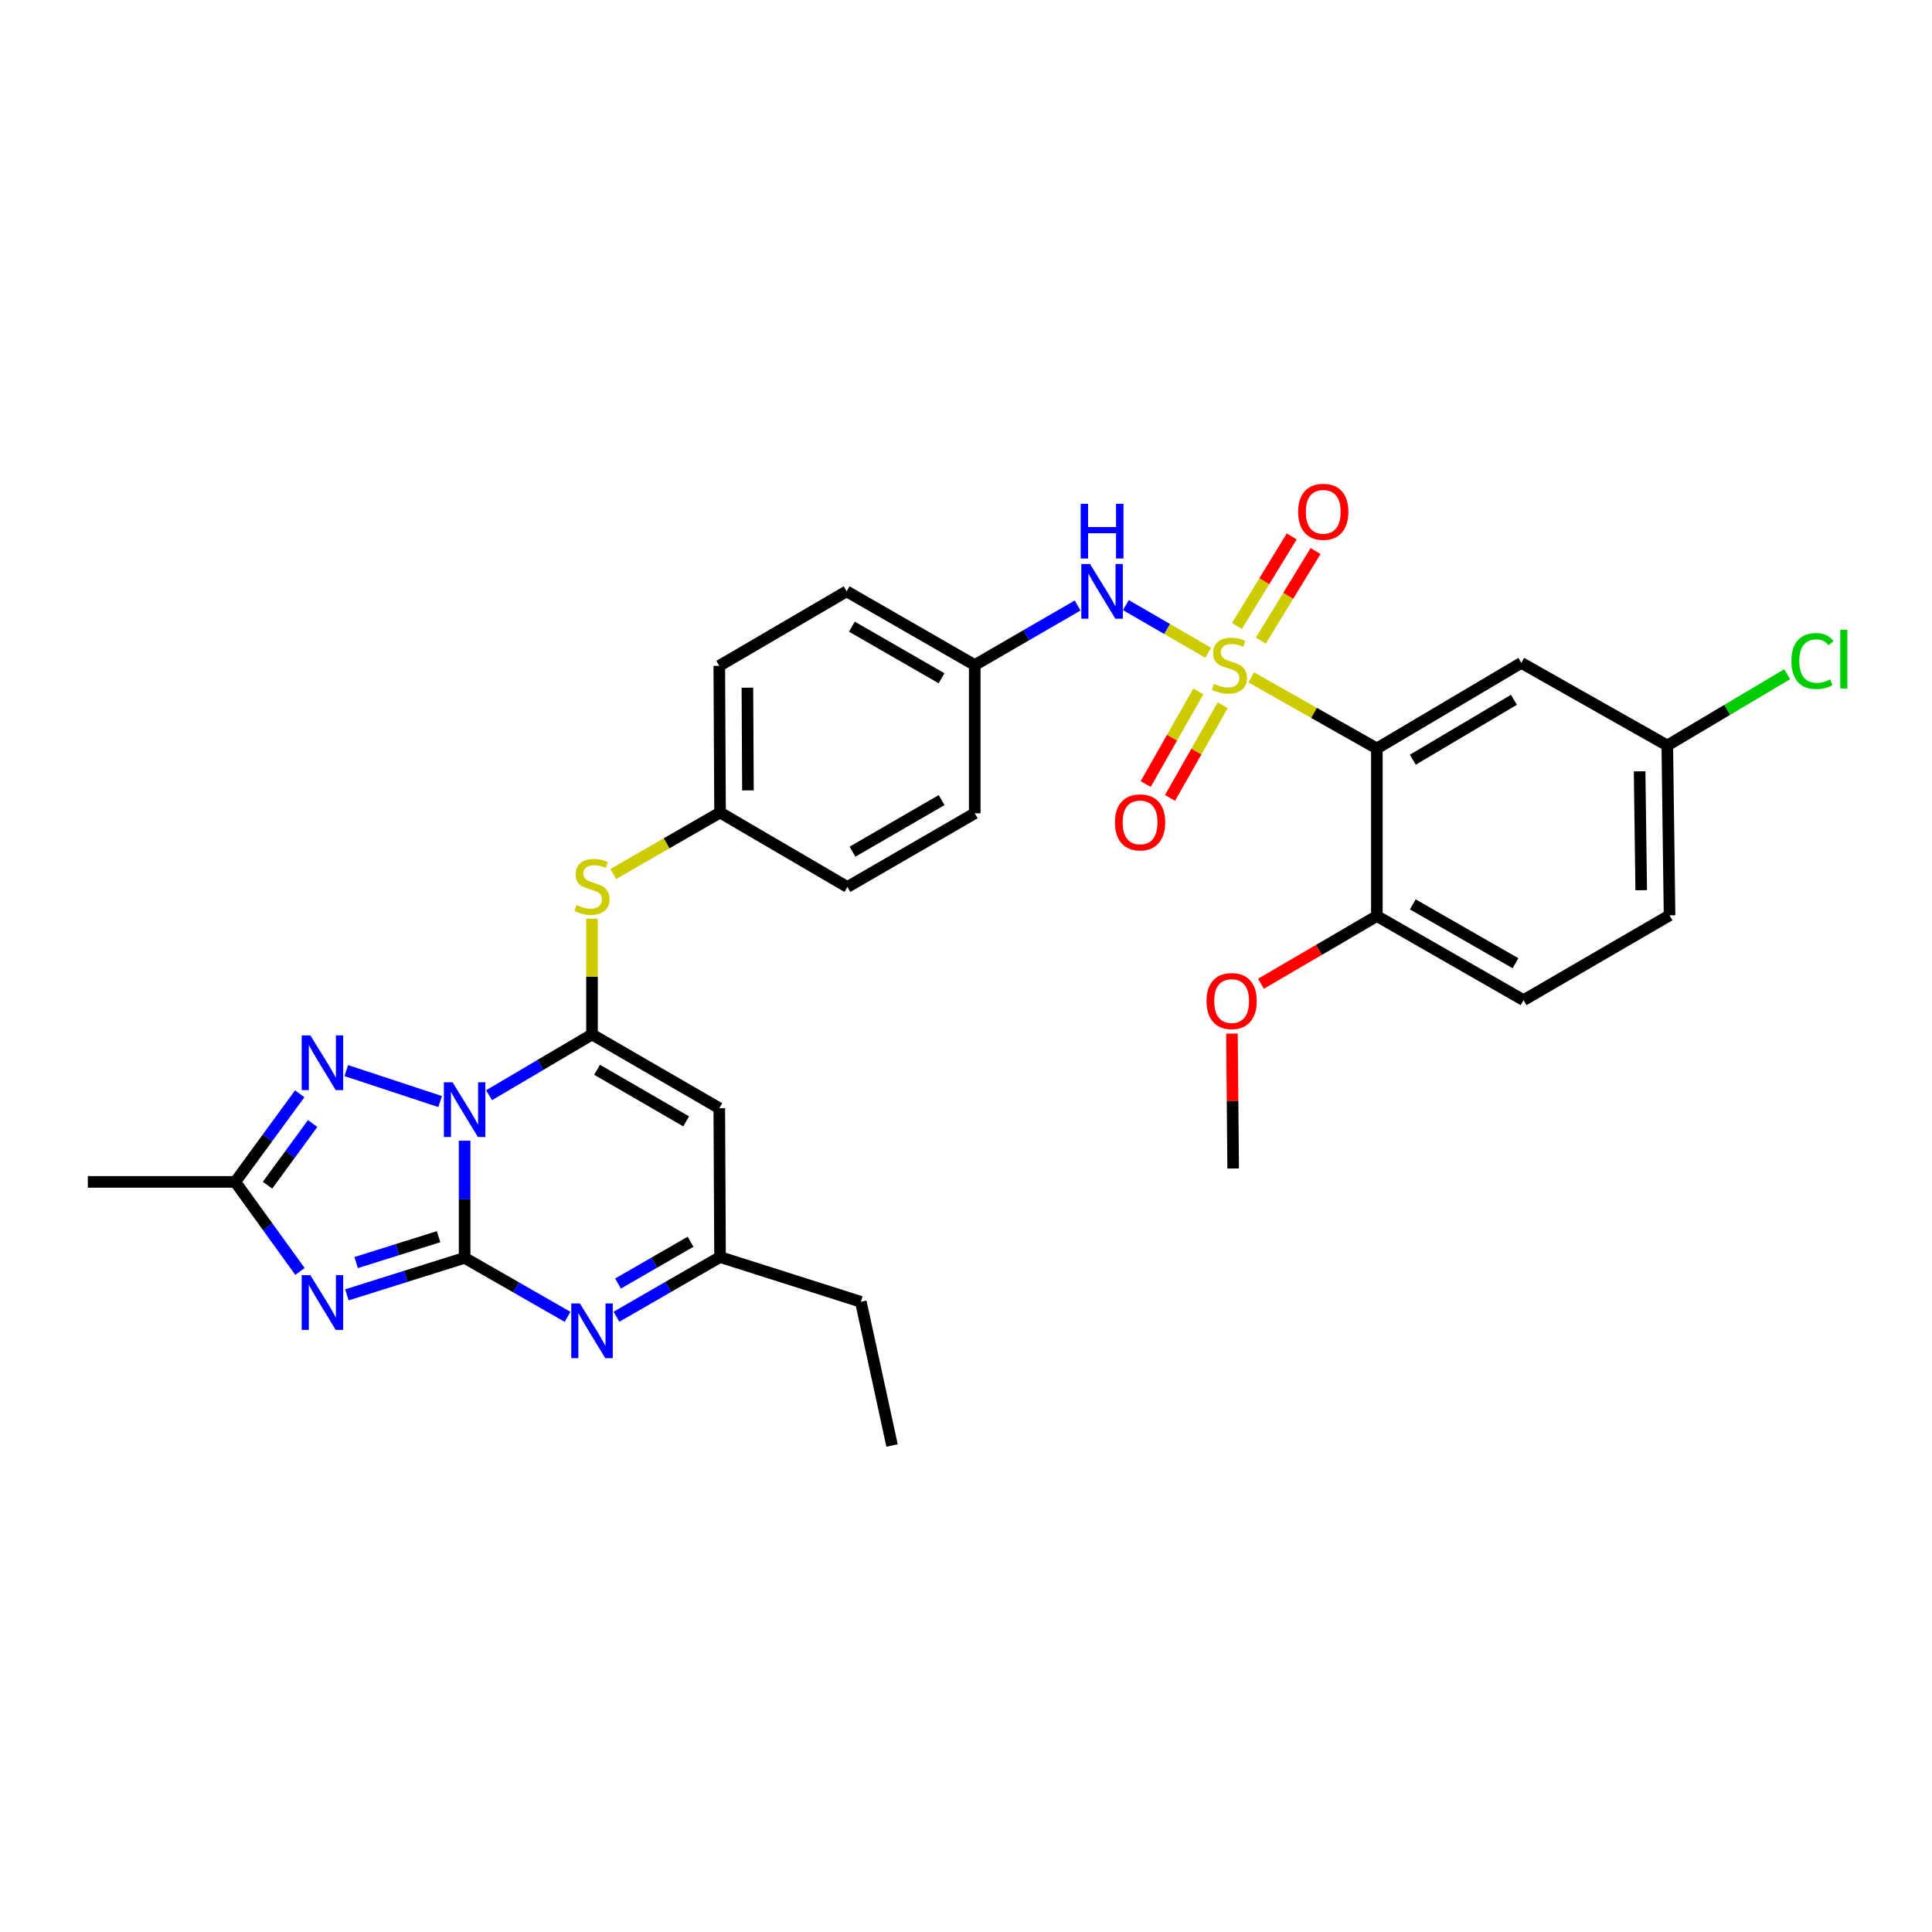 <?xml version='1.0' encoding='iso-8859-1'?>
<svg version='1.1' baseProfile='full'
              xmlns='http://www.w3.org/2000/svg'
                      xmlns:rdkit='http://www.rdkit.org/xml'
                      xmlns:xlink='http://www.w3.org/1999/xlink'
                  xml:space='preserve'
width='1000px' height='1000px' viewBox='0 0 1000 1000'>
<!-- END OF HEADER -->
<rect style='opacity:1.0;fill:#FFFFFF;stroke:none' width='1000' height='1000' x='0' y='0'> </rect>
<path class='bond-0' d='M 240.485,590.427 L 240.485,620.746' style='fill:none;fill-rule:evenodd;stroke:#0000FF;stroke-width:6px;stroke-linecap:butt;stroke-linejoin:miter;stroke-opacity:1' />
<path class='bond-0' d='M 240.485,620.746 L 240.485,651.065' style='fill:none;fill-rule:evenodd;stroke:#000000;stroke-width:6px;stroke-linecap:butt;stroke-linejoin:miter;stroke-opacity:1' />
<path class='bond-2' d='M 253.139,566.882 L 279.779,551.161' style='fill:none;fill-rule:evenodd;stroke:#0000FF;stroke-width:6px;stroke-linecap:butt;stroke-linejoin:miter;stroke-opacity:1' />
<path class='bond-2' d='M 279.779,551.161 L 306.419,535.44' style='fill:none;fill-rule:evenodd;stroke:#000000;stroke-width:6px;stroke-linecap:butt;stroke-linejoin:miter;stroke-opacity:1' />
<path class='bond-5' d='M 227.808,570.167 L 179.237,554.143' style='fill:none;fill-rule:evenodd;stroke:#0000FF;stroke-width:6px;stroke-linecap:butt;stroke-linejoin:miter;stroke-opacity:1' />
<path class='bond-3' d='M 240.485,651.065 L 210.024,660.634' style='fill:none;fill-rule:evenodd;stroke:#000000;stroke-width:6px;stroke-linecap:butt;stroke-linejoin:miter;stroke-opacity:1' />
<path class='bond-3' d='M 210.024,660.634 L 179.562,670.204' style='fill:none;fill-rule:evenodd;stroke:#0000FF;stroke-width:6px;stroke-linecap:butt;stroke-linejoin:miter;stroke-opacity:1' />
<path class='bond-3' d='M 227.003,640.108 L 205.68,646.806' style='fill:none;fill-rule:evenodd;stroke:#000000;stroke-width:6px;stroke-linecap:butt;stroke-linejoin:miter;stroke-opacity:1' />
<path class='bond-3' d='M 205.68,646.806 L 184.357,653.505' style='fill:none;fill-rule:evenodd;stroke:#0000FF;stroke-width:6px;stroke-linecap:butt;stroke-linejoin:miter;stroke-opacity:1' />
<path class='bond-6' d='M 240.485,651.065 L 267.132,666.331' style='fill:none;fill-rule:evenodd;stroke:#000000;stroke-width:6px;stroke-linecap:butt;stroke-linejoin:miter;stroke-opacity:1' />
<path class='bond-6' d='M 267.132,666.331 L 293.779,681.598' style='fill:none;fill-rule:evenodd;stroke:#0000FF;stroke-width:6px;stroke-linecap:butt;stroke-linejoin:miter;stroke-opacity:1' />
<path class='bond-1' d='M 625.376,337.876 L 604.065,325.542' style='fill:none;fill-rule:evenodd;stroke:#CCCC00;stroke-width:6px;stroke-linecap:butt;stroke-linejoin:miter;stroke-opacity:1' />
<path class='bond-1' d='M 604.065,325.542 L 582.754,313.208' style='fill:none;fill-rule:evenodd;stroke:#0000FF;stroke-width:6px;stroke-linecap:butt;stroke-linejoin:miter;stroke-opacity:1' />
<path class='bond-4' d='M 647.632,350.611 L 680.145,369.007' style='fill:none;fill-rule:evenodd;stroke:#CCCC00;stroke-width:6px;stroke-linecap:butt;stroke-linejoin:miter;stroke-opacity:1' />
<path class='bond-4' d='M 680.145,369.007 L 712.658,387.403' style='fill:none;fill-rule:evenodd;stroke:#000000;stroke-width:6px;stroke-linecap:butt;stroke-linejoin:miter;stroke-opacity:1' />
<path class='bond-13' d='M 652.601,331.568 L 666.773,308.391' style='fill:none;fill-rule:evenodd;stroke:#CCCC00;stroke-width:6px;stroke-linecap:butt;stroke-linejoin:miter;stroke-opacity:1' />
<path class='bond-13' d='M 666.773,308.391 L 680.946,285.214' style='fill:none;fill-rule:evenodd;stroke:#FF0000;stroke-width:6px;stroke-linecap:butt;stroke-linejoin:miter;stroke-opacity:1' />
<path class='bond-13' d='M 640.235,324.006 L 654.407,300.829' style='fill:none;fill-rule:evenodd;stroke:#CCCC00;stroke-width:6px;stroke-linecap:butt;stroke-linejoin:miter;stroke-opacity:1' />
<path class='bond-13' d='M 654.407,300.829 L 668.58,277.653' style='fill:none;fill-rule:evenodd;stroke:#FF0000;stroke-width:6px;stroke-linecap:butt;stroke-linejoin:miter;stroke-opacity:1' />
<path class='bond-14' d='M 620.269,357.871 L 606.634,381.852' style='fill:none;fill-rule:evenodd;stroke:#CCCC00;stroke-width:6px;stroke-linecap:butt;stroke-linejoin:miter;stroke-opacity:1' />
<path class='bond-14' d='M 606.634,381.852 L 592.998,405.833' style='fill:none;fill-rule:evenodd;stroke:#FF0000;stroke-width:6px;stroke-linecap:butt;stroke-linejoin:miter;stroke-opacity:1' />
<path class='bond-14' d='M 632.869,365.035 L 619.234,389.017' style='fill:none;fill-rule:evenodd;stroke:#CCCC00;stroke-width:6px;stroke-linecap:butt;stroke-linejoin:miter;stroke-opacity:1' />
<path class='bond-14' d='M 619.234,389.017 L 605.598,412.998' style='fill:none;fill-rule:evenodd;stroke:#FF0000;stroke-width:6px;stroke-linecap:butt;stroke-linejoin:miter;stroke-opacity:1' />
<path class='bond-7' d='M 306.419,535.44 L 372.304,573.6' style='fill:none;fill-rule:evenodd;stroke:#000000;stroke-width:6px;stroke-linecap:butt;stroke-linejoin:miter;stroke-opacity:1' />
<path class='bond-7' d='M 309.037,553.706 L 355.157,580.419' style='fill:none;fill-rule:evenodd;stroke:#000000;stroke-width:6px;stroke-linecap:butt;stroke-linejoin:miter;stroke-opacity:1' />
<path class='bond-11' d='M 306.419,535.44 L 306.419,505.481' style='fill:none;fill-rule:evenodd;stroke:#000000;stroke-width:6px;stroke-linecap:butt;stroke-linejoin:miter;stroke-opacity:1' />
<path class='bond-11' d='M 306.419,505.481 L 306.419,475.522' style='fill:none;fill-rule:evenodd;stroke:#CCCC00;stroke-width:6px;stroke-linecap:butt;stroke-linejoin:miter;stroke-opacity:1' />
<path class='bond-31' d='M 155.268,658.097 L 138.518,634.921' style='fill:none;fill-rule:evenodd;stroke:#0000FF;stroke-width:6px;stroke-linecap:butt;stroke-linejoin:miter;stroke-opacity:1' />
<path class='bond-31' d='M 138.518,634.921 L 121.768,611.745' style='fill:none;fill-rule:evenodd;stroke:#000000;stroke-width:6px;stroke-linecap:butt;stroke-linejoin:miter;stroke-opacity:1' />
<path class='bond-12' d='M 712.658,387.403 L 787.425,343.106' style='fill:none;fill-rule:evenodd;stroke:#000000;stroke-width:6px;stroke-linecap:butt;stroke-linejoin:miter;stroke-opacity:1' />
<path class='bond-12' d='M 731.261,393.229 L 783.598,362.221' style='fill:none;fill-rule:evenodd;stroke:#000000;stroke-width:6px;stroke-linecap:butt;stroke-linejoin:miter;stroke-opacity:1' />
<path class='bond-15' d='M 712.658,387.403 L 712.658,474.144' style='fill:none;fill-rule:evenodd;stroke:#000000;stroke-width:6px;stroke-linecap:butt;stroke-linejoin:miter;stroke-opacity:1' />
<path class='bond-8' d='M 155.135,566.141 L 138.451,588.943' style='fill:none;fill-rule:evenodd;stroke:#0000FF;stroke-width:6px;stroke-linecap:butt;stroke-linejoin:miter;stroke-opacity:1' />
<path class='bond-8' d='M 138.451,588.943 L 121.768,611.745' style='fill:none;fill-rule:evenodd;stroke:#000000;stroke-width:6px;stroke-linecap:butt;stroke-linejoin:miter;stroke-opacity:1' />
<path class='bond-8' d='M 161.828,581.541 L 150.149,597.502' style='fill:none;fill-rule:evenodd;stroke:#0000FF;stroke-width:6px;stroke-linecap:butt;stroke-linejoin:miter;stroke-opacity:1' />
<path class='bond-8' d='M 150.149,597.502 L 138.47,613.463' style='fill:none;fill-rule:evenodd;stroke:#000000;stroke-width:6px;stroke-linecap:butt;stroke-linejoin:miter;stroke-opacity:1' />
<path class='bond-32' d='M 319.071,681.548 L 345.885,666.097' style='fill:none;fill-rule:evenodd;stroke:#0000FF;stroke-width:6px;stroke-linecap:butt;stroke-linejoin:miter;stroke-opacity:1' />
<path class='bond-32' d='M 345.885,666.097 L 372.699,650.646' style='fill:none;fill-rule:evenodd;stroke:#000000;stroke-width:6px;stroke-linecap:butt;stroke-linejoin:miter;stroke-opacity:1' />
<path class='bond-32' d='M 319.879,664.354 L 338.648,653.539' style='fill:none;fill-rule:evenodd;stroke:#0000FF;stroke-width:6px;stroke-linecap:butt;stroke-linejoin:miter;stroke-opacity:1' />
<path class='bond-32' d='M 338.648,653.539 L 357.418,642.723' style='fill:none;fill-rule:evenodd;stroke:#000000;stroke-width:6px;stroke-linecap:butt;stroke-linejoin:miter;stroke-opacity:1' />
<path class='bond-10' d='M 372.304,573.6 L 372.699,650.646' style='fill:none;fill-rule:evenodd;stroke:#000000;stroke-width:6px;stroke-linecap:butt;stroke-linejoin:miter;stroke-opacity:1' />
<path class='bond-27' d='M 121.768,611.745 L 45.455,611.745' style='fill:none;fill-rule:evenodd;stroke:#000000;stroke-width:6px;stroke-linecap:butt;stroke-linejoin:miter;stroke-opacity:1' />
<path class='bond-9' d='M 557.783,313.395 L 531.154,328.814' style='fill:none;fill-rule:evenodd;stroke:#0000FF;stroke-width:6px;stroke-linecap:butt;stroke-linejoin:miter;stroke-opacity:1' />
<path class='bond-9' d='M 531.154,328.814 L 504.526,344.234' style='fill:none;fill-rule:evenodd;stroke:#000000;stroke-width:6px;stroke-linecap:butt;stroke-linejoin:miter;stroke-opacity:1' />
<path class='bond-28' d='M 372.699,650.646 L 445.565,673.805' style='fill:none;fill-rule:evenodd;stroke:#000000;stroke-width:6px;stroke-linecap:butt;stroke-linejoin:miter;stroke-opacity:1' />
<path class='bond-18' d='M 317.411,452.396 L 345.055,436.484' style='fill:none;fill-rule:evenodd;stroke:#CCCC00;stroke-width:6px;stroke-linecap:butt;stroke-linejoin:miter;stroke-opacity:1' />
<path class='bond-18' d='M 345.055,436.484 L 372.699,420.571' style='fill:none;fill-rule:evenodd;stroke:#000000;stroke-width:6px;stroke-linecap:butt;stroke-linejoin:miter;stroke-opacity:1' />
<path class='bond-19' d='M 787.425,343.106 L 862.981,385.857' style='fill:none;fill-rule:evenodd;stroke:#000000;stroke-width:6px;stroke-linecap:butt;stroke-linejoin:miter;stroke-opacity:1' />
<path class='bond-17' d='M 712.658,474.144 L 788.592,517.676' style='fill:none;fill-rule:evenodd;stroke:#000000;stroke-width:6px;stroke-linecap:butt;stroke-linejoin:miter;stroke-opacity:1' />
<path class='bond-17' d='M 731.257,468.099 L 784.411,498.571' style='fill:none;fill-rule:evenodd;stroke:#000000;stroke-width:6px;stroke-linecap:butt;stroke-linejoin:miter;stroke-opacity:1' />
<path class='bond-22' d='M 712.658,474.144 L 682.665,491.666' style='fill:none;fill-rule:evenodd;stroke:#000000;stroke-width:6px;stroke-linecap:butt;stroke-linejoin:miter;stroke-opacity:1' />
<path class='bond-22' d='M 682.665,491.666 L 652.672,509.188' style='fill:none;fill-rule:evenodd;stroke:#FF0000;stroke-width:6px;stroke-linecap:butt;stroke-linejoin:miter;stroke-opacity:1' />
<path class='bond-16' d='M 504.526,344.234 L 438.213,306.073' style='fill:none;fill-rule:evenodd;stroke:#000000;stroke-width:6px;stroke-linecap:butt;stroke-linejoin:miter;stroke-opacity:1' />
<path class='bond-16' d='M 487.349,351.072 L 440.931,324.36' style='fill:none;fill-rule:evenodd;stroke:#000000;stroke-width:6px;stroke-linecap:butt;stroke-linejoin:miter;stroke-opacity:1' />
<path class='bond-33' d='M 504.526,344.234 L 504.526,420.95' style='fill:none;fill-rule:evenodd;stroke:#000000;stroke-width:6px;stroke-linecap:butt;stroke-linejoin:miter;stroke-opacity:1' />
<path class='bond-20' d='M 788.592,517.676 L 864.157,473.774' style='fill:none;fill-rule:evenodd;stroke:#000000;stroke-width:6px;stroke-linecap:butt;stroke-linejoin:miter;stroke-opacity:1' />
<path class='bond-25' d='M 372.699,420.571 L 438.616,459.094' style='fill:none;fill-rule:evenodd;stroke:#000000;stroke-width:6px;stroke-linecap:butt;stroke-linejoin:miter;stroke-opacity:1' />
<path class='bond-26' d='M 372.699,420.571 L 372.304,344.636' style='fill:none;fill-rule:evenodd;stroke:#000000;stroke-width:6px;stroke-linecap:butt;stroke-linejoin:miter;stroke-opacity:1' />
<path class='bond-26' d='M 387.134,409.106 L 386.857,355.951' style='fill:none;fill-rule:evenodd;stroke:#000000;stroke-width:6px;stroke-linecap:butt;stroke-linejoin:miter;stroke-opacity:1' />
<path class='bond-21' d='M 862.981,385.857 L 894.013,367.411' style='fill:none;fill-rule:evenodd;stroke:#000000;stroke-width:6px;stroke-linecap:butt;stroke-linejoin:miter;stroke-opacity:1' />
<path class='bond-21' d='M 894.013,367.411 L 925.045,348.965' style='fill:none;fill-rule:evenodd;stroke:#00CC00;stroke-width:6px;stroke-linecap:butt;stroke-linejoin:miter;stroke-opacity:1' />
<path class='bond-34' d='M 862.981,385.857 L 864.157,473.774' style='fill:none;fill-rule:evenodd;stroke:#000000;stroke-width:6px;stroke-linecap:butt;stroke-linejoin:miter;stroke-opacity:1' />
<path class='bond-34' d='M 848.664,399.238 L 849.487,460.78' style='fill:none;fill-rule:evenodd;stroke:#000000;stroke-width:6px;stroke-linecap:butt;stroke-linejoin:miter;stroke-opacity:1' />
<path class='bond-29' d='M 637.65,534.983 L 637.967,569.897' style='fill:none;fill-rule:evenodd;stroke:#FF0000;stroke-width:6px;stroke-linecap:butt;stroke-linejoin:miter;stroke-opacity:1' />
<path class='bond-29' d='M 637.967,569.897 L 638.285,604.811' style='fill:none;fill-rule:evenodd;stroke:#000000;stroke-width:6px;stroke-linecap:butt;stroke-linejoin:miter;stroke-opacity:1' />
<path class='bond-23' d='M 504.526,420.95 L 438.616,459.094' style='fill:none;fill-rule:evenodd;stroke:#000000;stroke-width:6px;stroke-linecap:butt;stroke-linejoin:miter;stroke-opacity:1' />
<path class='bond-23' d='M 487.379,414.126 L 441.242,440.827' style='fill:none;fill-rule:evenodd;stroke:#000000;stroke-width:6px;stroke-linecap:butt;stroke-linejoin:miter;stroke-opacity:1' />
<path class='bond-24' d='M 438.213,306.073 L 372.304,344.636' style='fill:none;fill-rule:evenodd;stroke:#000000;stroke-width:6px;stroke-linecap:butt;stroke-linejoin:miter;stroke-opacity:1' />
<path class='bond-30' d='M 445.565,673.805 L 461.727,748.186' style='fill:none;fill-rule:evenodd;stroke:#000000;stroke-width:6px;stroke-linecap:butt;stroke-linejoin:miter;stroke-opacity:1' />
<path  class='atom-0' d='M 234.225 560.189
L 243.505 575.189
Q 244.425 576.669, 245.905 579.349
Q 247.385 582.029, 247.465 582.189
L 247.465 560.189
L 251.225 560.189
L 251.225 588.509
L 247.345 588.509
L 237.385 572.109
Q 236.225 570.189, 234.985 567.989
Q 233.785 565.789, 233.425 565.109
L 233.425 588.509
L 229.745 588.509
L 229.745 560.189
L 234.225 560.189
' fill='#0000FF'/>
<path  class='atom-2' d='M 628.36 353.954
Q 628.68 354.074, 630 354.634
Q 631.32 355.194, 632.76 355.554
Q 634.24 355.874, 635.68 355.874
Q 638.36 355.874, 639.92 354.594
Q 641.48 353.274, 641.48 350.994
Q 641.48 349.434, 640.68 348.474
Q 639.92 347.514, 638.72 346.994
Q 637.52 346.474, 635.52 345.874
Q 633 345.114, 631.48 344.394
Q 630 343.674, 628.92 342.154
Q 627.88 340.634, 627.88 338.074
Q 627.88 334.514, 630.28 332.314
Q 632.72 330.114, 637.52 330.114
Q 640.8 330.114, 644.52 331.674
L 643.6 334.754
Q 640.2 333.354, 637.64 333.354
Q 634.88 333.354, 633.36 334.514
Q 631.84 335.634, 631.88 337.594
Q 631.88 339.114, 632.64 340.034
Q 633.44 340.954, 634.56 341.474
Q 635.72 341.994, 637.64 342.594
Q 640.2 343.394, 641.72 344.194
Q 643.24 344.994, 644.32 346.634
Q 645.44 348.234, 645.44 350.994
Q 645.44 354.914, 642.8 357.034
Q 640.2 359.114, 635.84 359.114
Q 633.32 359.114, 631.4 358.554
Q 629.52 358.034, 627.28 357.114
L 628.36 353.954
' fill='#CCCC00'/>
<path  class='atom-4' d='M 160.634 660.023
L 169.914 675.023
Q 170.834 676.503, 172.314 679.183
Q 173.794 681.863, 173.874 682.023
L 173.874 660.023
L 177.634 660.023
L 177.634 688.343
L 173.754 688.343
L 163.794 671.943
Q 162.634 670.023, 161.394 667.823
Q 160.194 665.623, 159.834 664.943
L 159.834 688.343
L 156.154 688.343
L 156.154 660.023
L 160.634 660.023
' fill='#0000FF'/>
<path  class='atom-6' d='M 160.634 535.911
L 169.914 550.911
Q 170.834 552.391, 172.314 555.071
Q 173.794 557.751, 173.874 557.911
L 173.874 535.911
L 177.634 535.911
L 177.634 564.231
L 173.754 564.231
L 163.794 547.831
Q 162.634 545.911, 161.394 543.711
Q 160.194 541.511, 159.834 540.831
L 159.834 564.231
L 156.154 564.231
L 156.154 535.911
L 160.634 535.911
' fill='#0000FF'/>
<path  class='atom-7' d='M 300.159 674.679
L 309.439 689.679
Q 310.359 691.159, 311.839 693.839
Q 313.319 696.519, 313.399 696.679
L 313.399 674.679
L 317.159 674.679
L 317.159 702.999
L 313.279 702.999
L 303.319 686.599
Q 302.159 684.679, 300.919 682.479
Q 299.719 680.279, 299.359 679.599
L 299.359 702.999
L 295.679 702.999
L 295.679 674.679
L 300.159 674.679
' fill='#0000FF'/>
<path  class='atom-10' d='M 564.167 291.913
L 573.447 306.913
Q 574.367 308.393, 575.847 311.073
Q 577.327 313.753, 577.407 313.913
L 577.407 291.913
L 581.167 291.913
L 581.167 320.233
L 577.287 320.233
L 567.327 303.833
Q 566.167 301.913, 564.927 299.713
Q 563.727 297.513, 563.367 296.833
L 563.367 320.233
L 559.687 320.233
L 559.687 291.913
L 564.167 291.913
' fill='#0000FF'/>
<path  class='atom-10' d='M 559.347 260.761
L 563.187 260.761
L 563.187 272.801
L 577.667 272.801
L 577.667 260.761
L 581.507 260.761
L 581.507 289.081
L 577.667 289.081
L 577.667 276.001
L 563.187 276.001
L 563.187 289.081
L 559.347 289.081
L 559.347 260.761
' fill='#0000FF'/>
<path  class='atom-12' d='M 298.419 468.444
Q 298.739 468.564, 300.059 469.124
Q 301.379 469.684, 302.819 470.044
Q 304.299 470.364, 305.739 470.364
Q 308.419 470.364, 309.979 469.084
Q 311.539 467.764, 311.539 465.484
Q 311.539 463.924, 310.739 462.964
Q 309.979 462.004, 308.779 461.484
Q 307.579 460.964, 305.579 460.364
Q 303.059 459.604, 301.539 458.884
Q 300.059 458.164, 298.979 456.644
Q 297.939 455.124, 297.939 452.564
Q 297.939 449.004, 300.339 446.804
Q 302.779 444.604, 307.579 444.604
Q 310.859 444.604, 314.579 446.164
L 313.659 449.244
Q 310.259 447.844, 307.699 447.844
Q 304.939 447.844, 303.419 449.004
Q 301.899 450.124, 301.939 452.084
Q 301.939 453.604, 302.699 454.524
Q 303.499 455.444, 304.619 455.964
Q 305.779 456.484, 307.699 457.084
Q 310.259 457.884, 311.779 458.684
Q 313.299 459.484, 314.379 461.124
Q 315.499 462.724, 315.499 465.484
Q 315.499 469.404, 312.859 471.524
Q 310.259 473.604, 305.899 473.604
Q 303.379 473.604, 301.459 473.044
Q 299.579 472.524, 297.339 471.604
L 298.419 468.444
' fill='#CCCC00'/>
<path  class='atom-14' d='M 671.917 264.908
Q 671.917 258.108, 675.277 254.308
Q 678.637 250.508, 684.917 250.508
Q 691.197 250.508, 694.557 254.308
Q 697.917 258.108, 697.917 264.908
Q 697.917 271.788, 694.517 275.708
Q 691.117 279.588, 684.917 279.588
Q 678.677 279.588, 675.277 275.708
Q 671.917 271.828, 671.917 264.908
M 684.917 276.388
Q 689.237 276.388, 691.557 273.508
Q 693.917 270.588, 693.917 264.908
Q 693.917 259.348, 691.557 256.548
Q 689.237 253.708, 684.917 253.708
Q 680.597 253.708, 678.237 256.508
Q 675.917 259.308, 675.917 264.908
Q 675.917 270.628, 678.237 273.508
Q 680.597 276.388, 684.917 276.388
' fill='#FF0000'/>
<path  class='atom-15' d='M 577.107 425.66
Q 577.107 418.86, 580.467 415.06
Q 583.827 411.26, 590.107 411.26
Q 596.387 411.26, 599.747 415.06
Q 603.107 418.86, 603.107 425.66
Q 603.107 432.54, 599.707 436.46
Q 596.307 440.34, 590.107 440.34
Q 583.867 440.34, 580.467 436.46
Q 577.107 432.58, 577.107 425.66
M 590.107 437.14
Q 594.427 437.14, 596.747 434.26
Q 599.107 431.34, 599.107 425.66
Q 599.107 420.1, 596.747 417.3
Q 594.427 414.46, 590.107 414.46
Q 585.787 414.46, 583.427 417.26
Q 581.107 420.06, 581.107 425.66
Q 581.107 431.38, 583.427 434.26
Q 585.787 437.14, 590.107 437.14
' fill='#FF0000'/>
<path  class='atom-22' d='M 927.231 342.154
Q 927.231 335.114, 930.511 331.434
Q 933.831 327.714, 940.111 327.714
Q 945.951 327.714, 949.071 331.834
L 946.431 333.994
Q 944.151 330.994, 940.111 330.994
Q 935.831 330.994, 933.551 333.874
Q 931.311 336.714, 931.311 342.154
Q 931.311 347.754, 933.631 350.634
Q 935.991 353.514, 940.551 353.514
Q 943.671 353.514, 947.311 351.634
L 948.431 354.634
Q 946.951 355.594, 944.711 356.154
Q 942.471 356.714, 939.991 356.714
Q 933.831 356.714, 930.511 352.954
Q 927.231 349.194, 927.231 342.154
' fill='#00CC00'/>
<path  class='atom-22' d='M 952.511 325.994
L 956.191 325.994
L 956.191 356.354
L 952.511 356.354
L 952.511 325.994
' fill='#00CC00'/>
<path  class='atom-23' d='M 624.496 518.134
Q 624.496 511.334, 627.856 507.534
Q 631.216 503.734, 637.496 503.734
Q 643.776 503.734, 647.136 507.534
Q 650.496 511.334, 650.496 518.134
Q 650.496 525.014, 647.096 528.934
Q 643.696 532.814, 637.496 532.814
Q 631.256 532.814, 627.856 528.934
Q 624.496 525.054, 624.496 518.134
M 637.496 529.614
Q 641.816 529.614, 644.136 526.734
Q 646.496 523.814, 646.496 518.134
Q 646.496 512.574, 644.136 509.774
Q 641.816 506.934, 637.496 506.934
Q 633.176 506.934, 630.816 509.734
Q 628.496 512.534, 628.496 518.134
Q 628.496 523.854, 630.816 526.734
Q 633.176 529.614, 637.496 529.614
' fill='#FF0000'/>
</svg>
